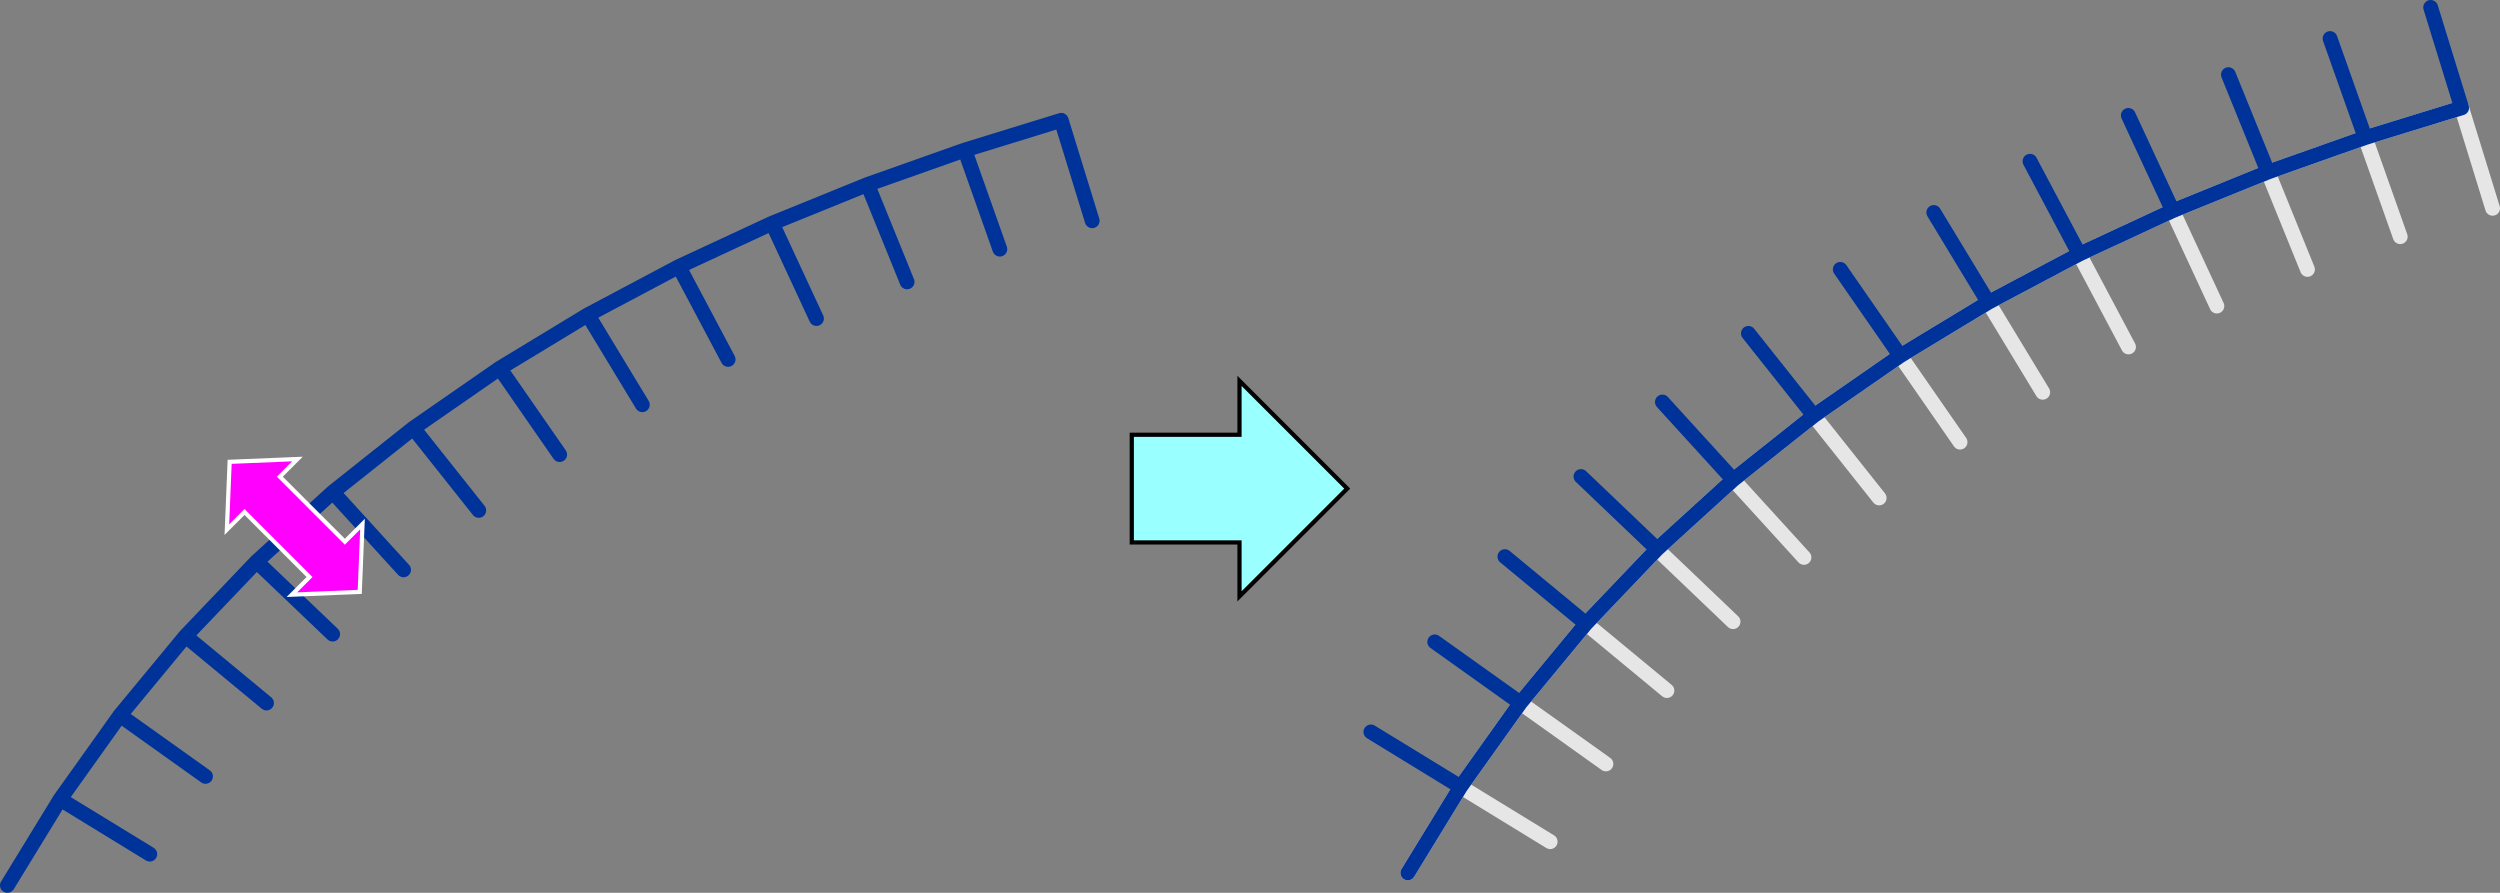 <?xml version="1.0" encoding="UTF-8"?>
<!DOCTYPE svg PUBLIC "-//W3C//DTD SVG 1.1//EN" "http://www.w3.org/Graphics/SVG/1.1/DTD/svg11.dtd">
<!-- Creator: CorelDRAW X6 -->
<svg xmlns="http://www.w3.org/2000/svg" xml:space="preserve" width="118.932mm" height="42.472mm" version="1.1" style="shape-rendering:geometricPrecision; text-rendering:geometricPrecision; image-rendering:optimizeQuality; fill-rule:evenodd; clip-rule:evenodd"
viewBox="0 0 344529 123035"
 xmlns:xlink="http://www.w3.org/1999/xlink">
 <rect x="0" y="0" width="344529" height="123035" fill="#808080" stroke="none"/>
 <defs>
  <style type="text/css">
   <![CDATA[
    .str1 {stroke:black;stroke-width:579.371}
    .str3 {stroke:white;stroke-width:579.371}
    .str2 {stroke:#003399;stroke-width:2044.02;stroke-linecap:round;stroke-linejoin:round}
    .str0 {stroke:#E6E6E6;stroke-width:2044.02;stroke-linecap:round;stroke-linejoin:round}
    .fil0 {fill:none}
    .fil1 {fill:#99FFFF;fill-rule:nonzero}
    .fil2 {fill:fuchsia;fill-rule:nonzero}
   ]]>
  </style>
 </defs>
 <g id="Layer_x0020_1">
  <polyline class="fil0 str0" points="194014,120296 195829,117331 194014,120296 201278,108429 213631,115991 201278,108429 194014,120296 201278,108429 209519,96869 221313,105277 209519,96869 201278,108429 209519,96869 218556,85939 229719,95168 218556,85939 209519,96869 218556,85939 228355,75671 238833,85671 228355,75671 218556,85939 228355,75671 238852,66107 248607,76814 238852,66107 228355,75671 238852,66107 249958,57283 258969,68623 249958,57283 238852,66107 249958,57283 261864,49027 270118,60930 261864,49027 249958,57283 261864,49027 274005,41670 281512,54058 274005,41670 261864,49027 274005,41670 286545,35017 293333,47812 286545,35017 274005,41670 286545,35017 299409,29042 305510,42179 299409,29042 286545,35017 299409,29042 312549,23707 317998,37127 312549,23707 299409,29042 312549,23707 325944,18962 330780,32615 325944,18962 312549,23707 325944,18962 339240,14863 343507,28705 339240,14863 325944,18962 339240,14863 335918,15887 339240,14863 "/>
  <path class="fil1 str1" d="M155972 74758l14846 0 0 7423 14846 -14846 -14846 -14846 0 7423 -14846 0 0 14846zm7423 0m7423 3711m7423 -3711m0 -14846m-7423 -3712m-7423 3712m-7423 7423"/>
  <polyline class="fil0 str2" points="1022,122013 2837,119048 1022,122013 8286,110146 20639,117707 8286,110146 1022,122013 8286,110146 16527,98586 28321,106994 16527,98586 8286,110146 16527,98586 25564,87655 36727,96885 25564,87655 16527,98586 25564,87655 35363,77388 45841,87388 35363,77388 25564,87655 35363,77388 45861,67823 55616,78530 45861,67823 35363,77388 45861,67823 56967,58999 65977,70340 56967,58999 45861,67823 56967,58999 68872,50744 77126,62646 68872,50744 56967,58999 68872,50744 81013,43387 88520,55774 81013,43387 68872,50744 81013,43387 93553,36734 100341,49529 93553,36734 81013,43387 93553,36734 106417,30759 112518,43896 106417,30759 93553,36734 106417,30759 119557,25423 125006,38843 119557,25423 106417,30759 119557,25423 132953,20679 137788,34332 132953,20679 119557,25423 132953,20679 146248,16580 150515,30422 146248,16580 132953,20679 146248,16580 142926,17604 146248,16580 "/>
  <polyline class="fil0 str2" points="194014,120296 195829,117331 194014,120296 201278,108429 188924,100867 201278,108429 194014,120296 201278,108429 209519,96869 197725,88461 209519,96869 201278,108429 209519,96869 218556,85939 207393,76709 218556,85939 209519,96869 218556,85939 228355,75671 217876,65671 228355,75671 218556,85939 228355,75671 238853,66107 229098,55400 238853,66107 228355,75671 238853,66107 249959,57283 240948,45942 249959,57283 238853,66107 249959,57283 261864,49027 253611,37124 261864,49027 249959,57283 261864,49027 274005,41670 266499,29283 274005,41670 261864,49027 274005,41670 286545,35017 279757,22222 286545,35017 274005,41670 286545,35017 299409,29042 293308,15906 299409,29042 286545,35017 299409,29042 312549,23707 307100,10287 312549,23707 299409,29042 312549,23707 325945,18962 321109,5309 325945,18962 312549,23707 325945,18962 339241,14863 334974,1022 339241,14863 325945,18962 339241,14863 335919,15887 339241,14863 "/>
  <path class="fil2 str3" d="M49573 81568l-9346 384 2432 -2432 -8962 -8962 -2432 2432 384 -9346 9346 -384 -2432 2432 8962 8962 2432 -2432 -384 9346zm-4673 192m-3457 -1024m-3265 -5697m-5697 -3265m-1024 -3457m4865 -4865m3457 1024m3264 5697m5697 3264m1024 3457"/>
 </g>
</svg>
